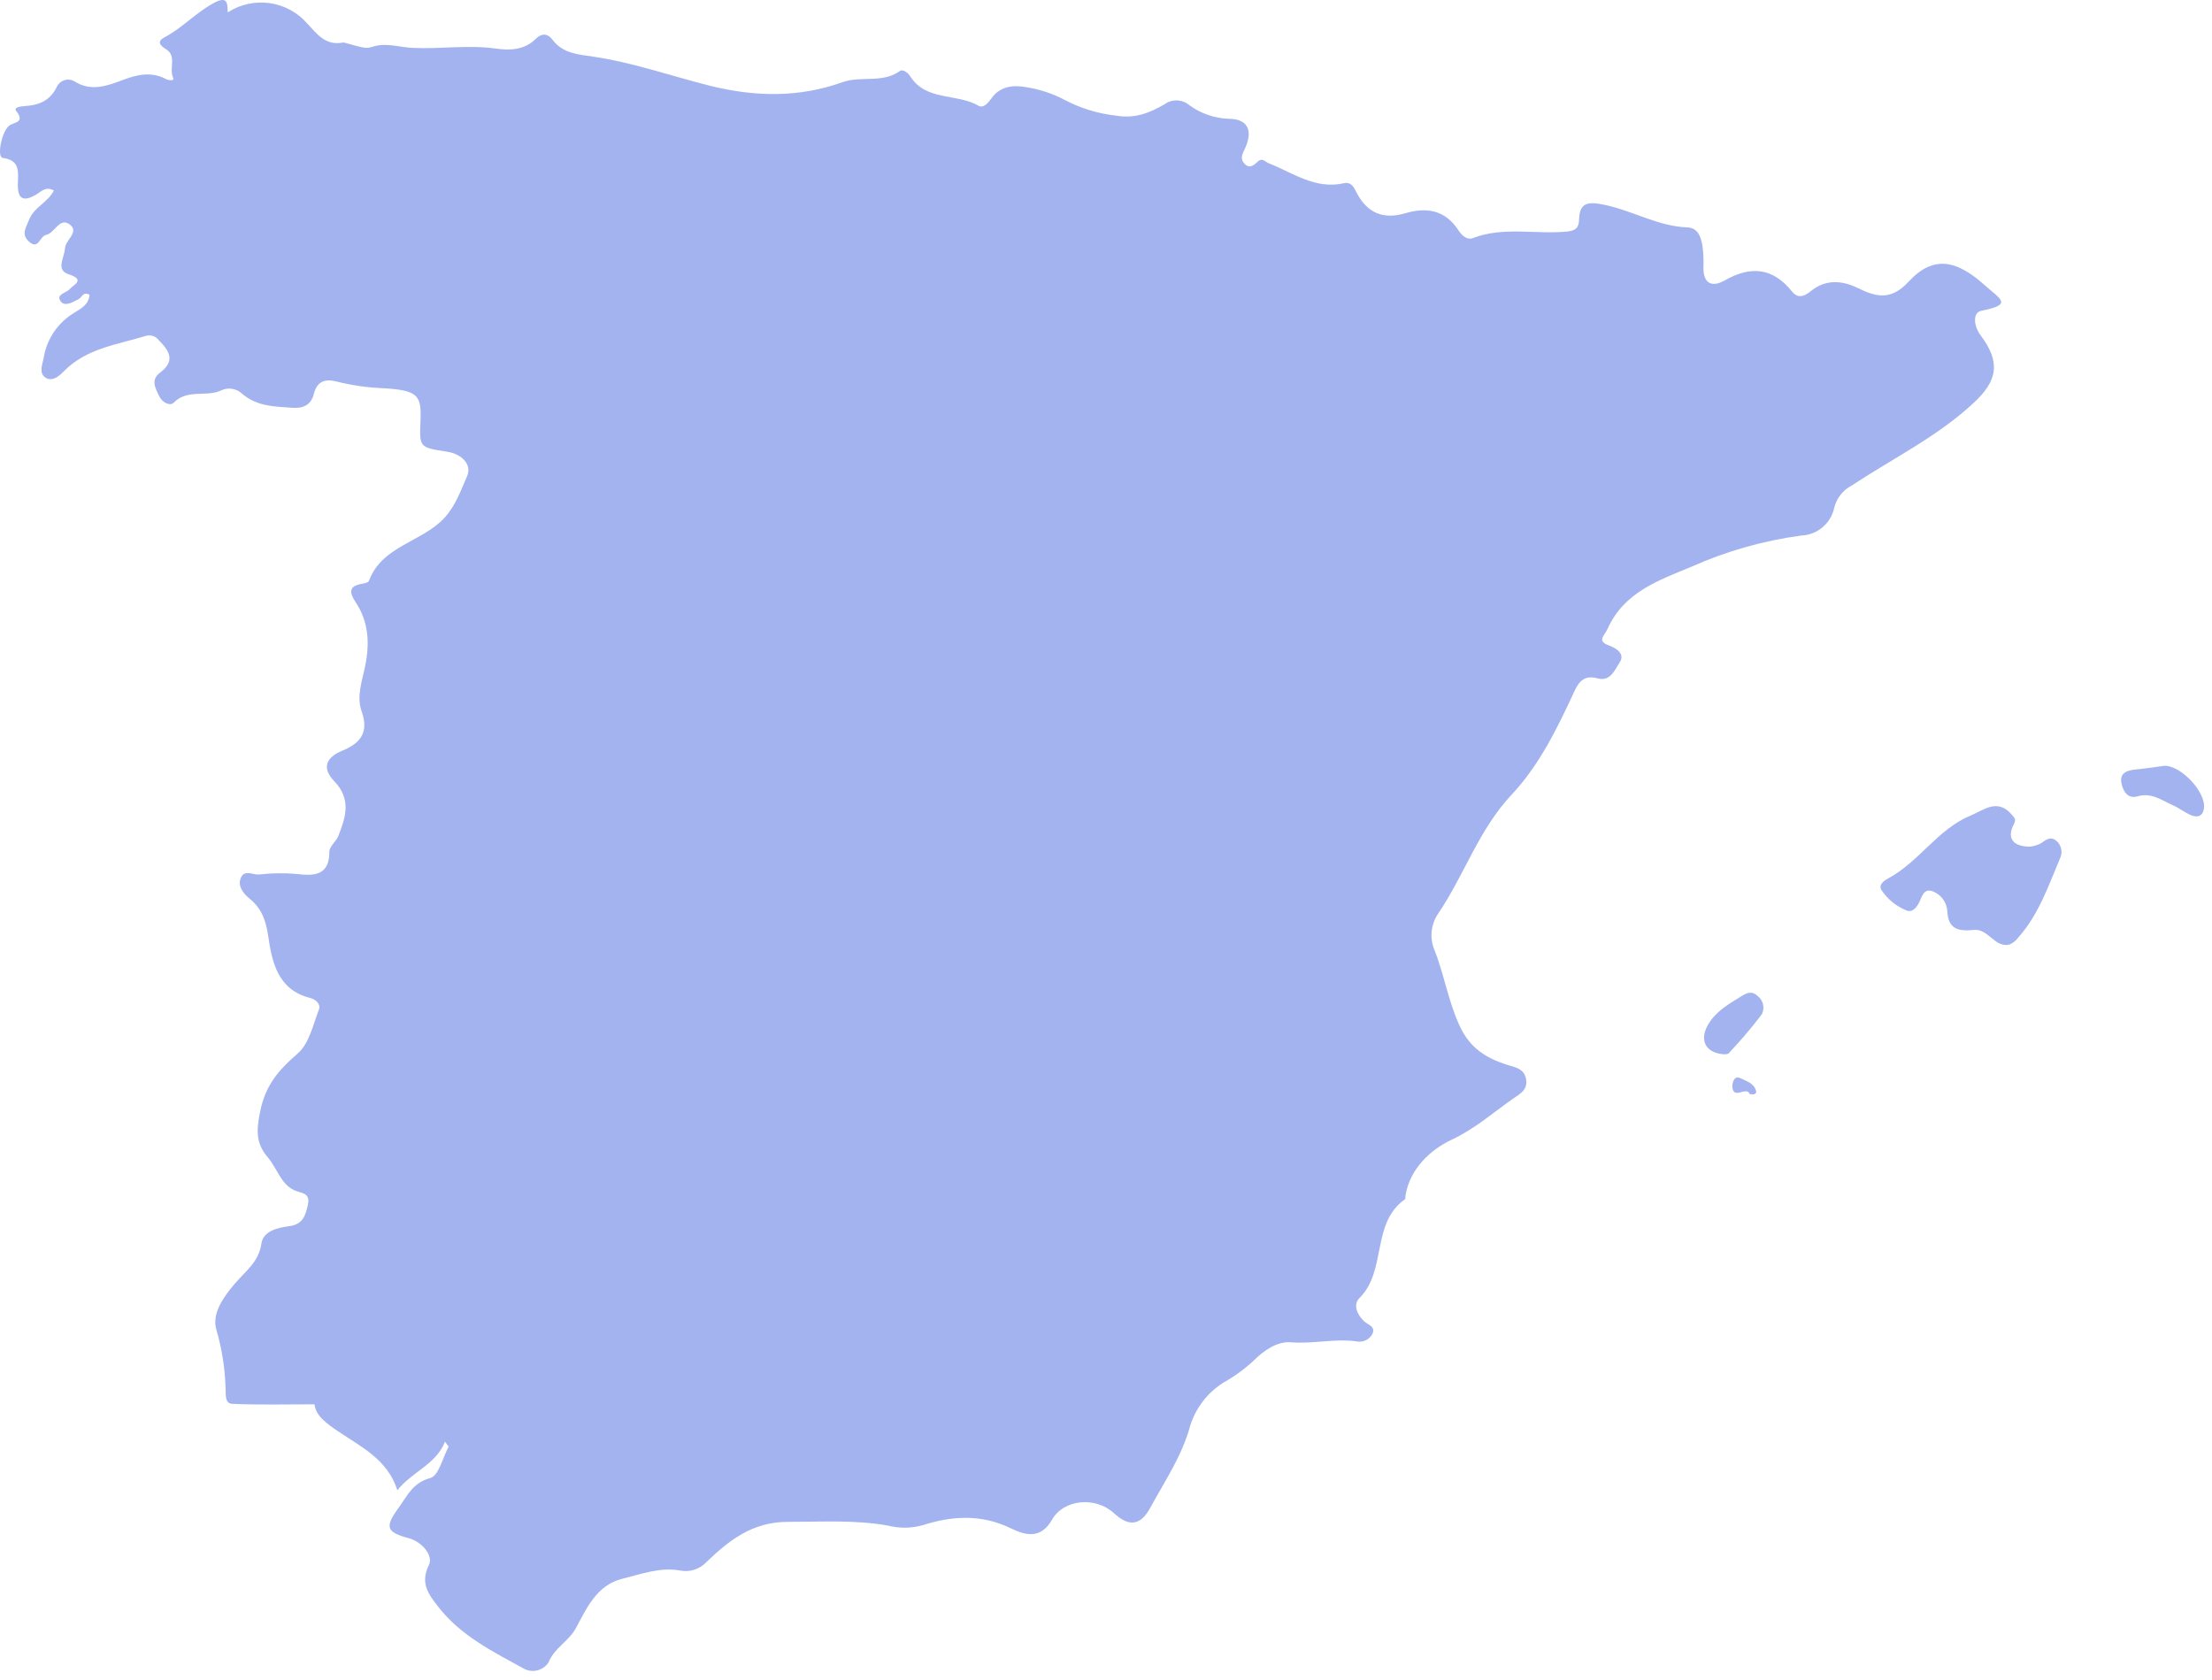<svg width="129" height="98" viewBox="0 0 129 98" fill="none" xmlns="http://www.w3.org/2000/svg">
<path d="M25.951 84.085C25.431 85.419 24.051 85.822 23.173 86.92C22.599 85.108 21.045 84.389 19.681 83.458C19.054 83.029 18.407 82.58 18.343 81.908C16.697 81.908 15.128 81.95 13.566 81.881C13.064 81.881 13.186 81.235 13.152 80.904C13.118 79.787 12.943 78.679 12.631 77.606C12.323 76.648 13.011 75.675 13.68 74.888C14.349 74.102 15.09 73.615 15.249 72.513C15.352 71.81 16.203 71.601 16.846 71.521C17.666 71.422 17.815 70.902 17.955 70.267C18.119 69.537 17.545 69.61 17.146 69.416C16.359 69.036 16.162 68.135 15.626 67.516C14.941 66.706 14.938 66.014 15.162 64.878C15.477 63.27 16.26 62.404 17.378 61.431C18.031 60.861 18.256 59.77 18.598 58.889C18.723 58.566 18.419 58.292 18.092 58.208C16.192 57.733 15.865 56.114 15.641 54.598C15.504 53.671 15.261 52.99 14.55 52.409C14.197 52.124 13.836 51.679 14.049 51.193C14.261 50.706 14.744 51.033 15.109 51.007C15.838 50.922 16.574 50.912 17.305 50.976C18.24 51.087 19.225 51.113 19.206 49.673C19.206 49.376 19.586 49.099 19.722 48.78C20.16 47.678 20.513 46.621 19.483 45.553C18.772 44.812 18.985 44.181 19.985 43.775C21.083 43.322 21.505 42.661 21.091 41.494C20.775 40.601 21.125 39.712 21.3 38.834C21.566 37.515 21.501 36.269 20.741 35.125C20.387 34.589 20.3 34.19 21.098 34.053C21.246 34.026 21.478 33.981 21.516 33.882C22.276 31.822 24.621 31.625 25.928 30.196C26.571 29.489 26.882 28.592 27.24 27.771C27.54 27.091 26.917 26.479 26.099 26.35C24.458 26.099 24.458 26.103 24.522 24.567C24.587 23.032 24.401 22.743 22.155 22.633C21.303 22.59 20.458 22.462 19.631 22.253C18.97 22.082 18.491 22.226 18.301 22.979C18.145 23.621 17.67 23.834 17.055 23.785C16.029 23.709 14.995 23.716 14.128 22.971C13.971 22.821 13.773 22.72 13.558 22.682C13.344 22.644 13.123 22.671 12.924 22.758C12.05 23.192 10.944 22.66 10.134 23.484C9.917 23.701 9.465 23.484 9.283 23.104C9.059 22.64 8.777 22.154 9.328 21.74C10.237 21.056 9.895 20.482 9.26 19.84C9.169 19.718 9.04 19.629 8.894 19.587C8.748 19.546 8.592 19.553 8.45 19.608C6.793 20.11 5.03 20.322 3.715 21.664C3.449 21.938 3.058 22.261 2.681 22.044C2.237 21.774 2.472 21.284 2.548 20.87C2.636 20.33 2.84 19.815 3.146 19.362C3.453 18.91 3.854 18.529 4.323 18.247C4.726 18 5.19 17.757 5.22 17.191C4.84 16.986 4.776 17.347 4.593 17.442C4.243 17.624 3.772 17.913 3.533 17.567C3.244 17.157 3.875 17.092 4.076 16.853C4.278 16.613 5.011 16.324 4.015 16.001C3.225 15.747 3.753 15.04 3.787 14.504C3.822 13.968 4.654 13.527 4.061 13.09C3.468 12.653 3.195 13.596 2.689 13.702C2.309 13.778 2.252 14.588 1.705 14.105C1.218 13.675 1.507 13.299 1.705 12.794C2.005 12.068 2.792 11.813 3.141 11.11C2.632 10.836 2.381 11.209 2.062 11.376C1.389 11.756 1.04 11.635 1.04 10.795C1.04 10.126 1.245 9.351 0.158 9.21C-0.195 9.164 0.093 7.667 0.538 7.329C0.815 7.116 1.484 7.162 0.949 6.477C0.774 6.257 1.211 6.204 1.424 6.189C2.241 6.139 2.906 5.896 3.305 5.083C3.345 4.991 3.404 4.909 3.477 4.84C3.55 4.772 3.637 4.72 3.731 4.686C3.825 4.653 3.926 4.639 4.026 4.646C4.125 4.653 4.223 4.68 4.312 4.726C5.319 5.383 6.277 4.995 7.215 4.646C8.051 4.334 8.842 4.174 9.67 4.608C9.845 4.699 10.187 4.722 10.104 4.551C9.83 4.007 10.343 3.262 9.67 2.863C9.313 2.65 9.161 2.403 9.575 2.187C10.624 1.64 11.415 0.743 12.467 0.176C13.258 -0.245 13.266 0.15 13.281 0.724C14.005 0.253 14.876 0.061 15.731 0.184C16.587 0.306 17.369 0.734 17.933 1.389C18.495 1.997 18.997 2.666 19.97 2.487C20.007 2.478 20.046 2.478 20.084 2.487C21.322 2.829 21.326 2.848 21.782 2.711C22.542 2.479 23.329 2.764 24.093 2.795C25.712 2.867 27.331 2.605 28.95 2.837C29.763 2.955 30.599 2.905 31.23 2.278C31.61 1.898 31.963 1.97 32.218 2.312C32.834 3.141 33.757 3.175 34.628 3.308C36.961 3.658 39.188 4.448 41.468 5.018C44.083 5.657 46.625 5.695 49.145 4.79C50.232 4.41 51.463 4.874 52.482 4.14C52.645 4.022 52.949 4.235 53.071 4.433C54.002 5.919 55.792 5.429 57.054 6.162C57.35 6.333 57.605 6.025 57.814 5.744C58.304 5.037 59.075 4.946 59.805 5.079C60.612 5.199 61.392 5.456 62.112 5.839C63.036 6.323 64.043 6.629 65.08 6.744C66.22 6.937 67.068 6.569 67.915 6.082C68.129 5.925 68.391 5.846 68.656 5.858C68.922 5.87 69.175 5.972 69.375 6.147C70.041 6.626 70.834 6.898 71.655 6.93C72.727 6.93 73.072 7.557 72.643 8.579C72.506 8.906 72.263 9.21 72.567 9.537C72.871 9.864 73.11 9.651 73.357 9.419C73.604 9.187 73.764 9.419 73.977 9.518C75.394 10.069 76.694 11.065 78.366 10.688C78.815 10.586 78.974 10.954 79.126 11.262C79.75 12.433 80.677 12.816 81.958 12.437C83.181 12.075 84.261 12.239 85.036 13.406C85.222 13.691 85.519 14.029 85.903 13.884C87.7 13.197 89.574 13.687 91.402 13.504C91.888 13.447 92.078 13.292 92.09 12.797C92.112 11.794 92.637 11.76 93.511 11.935C95.179 12.265 96.673 13.2 98.413 13.265C99.044 13.288 99.2 13.858 99.287 14.356C99.34 14.783 99.357 15.214 99.341 15.644C99.341 16.567 99.873 16.761 100.572 16.362C102.092 15.492 103.377 15.602 104.502 16.997C104.851 17.43 105.216 17.297 105.608 16.978C106.47 16.279 107.42 16.347 108.359 16.807C109.435 17.335 110.29 17.533 111.308 16.427C112.76 14.854 114.124 15.184 115.72 16.613C116.708 17.495 117.404 17.753 115.527 18.133C115.025 18.244 115.116 19.038 115.492 19.539C116.682 21.113 116.522 22.2 115.063 23.534C112.942 25.495 110.373 26.741 108.002 28.311C107.746 28.442 107.521 28.627 107.343 28.852C107.165 29.078 107.037 29.339 106.968 29.618C106.873 30.064 106.631 30.466 106.281 30.759C105.931 31.053 105.494 31.221 105.037 31.237C102.825 31.535 100.667 32.149 98.63 33.061C96.73 33.844 94.704 34.547 93.754 36.672C93.587 37.052 93.1 37.382 93.815 37.641C94.317 37.823 94.776 38.161 94.457 38.636C94.191 39.035 93.921 39.776 93.176 39.568C92.431 39.358 92.082 39.723 91.812 40.328C90.82 42.471 89.775 44.626 88.16 46.344C86.229 48.4 85.389 51.056 83.854 53.313C83.657 53.611 83.534 53.95 83.495 54.305C83.456 54.659 83.502 55.018 83.63 55.35C84.219 56.814 84.454 58.391 85.12 59.827C85.705 61.108 86.64 61.709 87.898 62.108C88.361 62.252 88.916 62.324 89.004 62.989C89.08 63.586 88.646 63.795 88.263 64.065C87.077 64.893 86.024 65.836 84.644 66.482C83.474 67.033 82.224 68.131 81.965 69.735C81.965 69.815 81.965 69.929 81.92 69.959C79.951 71.369 80.89 74.109 79.282 75.709C78.902 76.089 79.123 76.656 79.548 77.062C79.765 77.275 80.285 77.37 80.008 77.853C79.912 78.005 79.771 78.124 79.604 78.192C79.437 78.261 79.252 78.275 79.077 78.233C77.811 78.066 76.565 78.396 75.277 78.29C74.516 78.225 73.722 78.746 73.126 79.346C72.588 79.847 71.992 80.283 71.351 80.642C70.428 81.22 69.741 82.108 69.413 83.147C68.934 84.925 67.934 86.373 67.091 87.927C66.513 88.995 65.84 89.068 64.959 88.254C63.894 87.278 62.04 87.433 61.356 88.634C60.672 89.835 59.729 89.52 58.923 89.128C57.209 88.304 55.526 88.414 53.816 88.957C53.154 89.143 52.456 89.152 51.79 88.984C49.89 88.638 47.91 88.764 45.957 88.764C43.882 88.764 42.536 89.828 41.202 91.105C41.014 91.307 40.779 91.459 40.518 91.547C40.256 91.636 39.977 91.657 39.705 91.61C38.504 91.382 37.406 91.811 36.285 92.085C34.791 92.465 34.221 93.788 33.59 94.954C33.168 95.737 32.321 96.117 31.979 96.98C31.833 97.193 31.616 97.348 31.368 97.418C31.119 97.487 30.853 97.467 30.618 97.36C28.775 96.353 26.863 95.41 25.541 93.697C25.016 93.012 24.477 92.363 25.016 91.272C25.275 90.751 24.636 89.927 23.823 89.714C22.52 89.364 22.432 89.06 23.245 87.947C23.755 87.247 24.062 86.487 25.1 86.206C25.586 86.073 25.818 85.016 26.164 84.378L25.951 84.085Z" fill="#1743D7" fill-opacity="0.4"/>
<path d="M118.395 49.382C118.587 49.355 118.775 49.302 118.954 49.226C119.254 49.062 119.508 48.739 119.888 49.013C120.047 49.134 120.158 49.307 120.202 49.501C120.246 49.695 120.222 49.899 120.132 50.077C119.455 51.673 118.897 53.338 117.715 54.664C117.581 54.858 117.393 55.009 117.175 55.097C116.309 55.28 115.963 54.155 115.111 54.238C114.26 54.322 113.629 54.238 113.565 53.17C113.554 52.914 113.469 52.667 113.32 52.458C113.172 52.249 112.967 52.087 112.729 51.992C112.147 51.768 112.082 52.372 111.873 52.726C111.664 53.079 111.433 53.239 111.113 53.075C110.547 52.83 110.064 52.426 109.722 51.913C109.529 51.582 109.893 51.358 110.167 51.206C111.942 50.233 113.021 48.348 114.933 47.565C115.693 47.249 116.487 46.543 117.319 47.512C117.487 47.709 117.593 47.785 117.445 48.07C117.023 48.872 117.365 49.382 118.395 49.382Z" fill="#1743D7" fill-opacity="0.4"/>
<path d="M126.244 44.664C127.228 44.664 128.695 46.253 128.524 47.184C128.44 47.663 128.091 47.689 127.73 47.526C127.369 47.362 127.065 47.119 126.711 46.963C126.058 46.678 125.469 46.203 124.644 46.45C124.07 46.614 123.793 46.116 123.713 45.645C123.618 45.086 124.036 44.938 124.511 44.885C125.104 44.831 125.678 44.74 126.244 44.664Z" fill="#1743D7" fill-opacity="0.4"/>
<path d="M100.549 61.493C99.458 61.421 99.104 60.672 99.591 59.802C100.035 59.007 100.761 58.601 101.491 58.145C101.871 57.909 102.152 57.765 102.513 58.099C102.669 58.222 102.777 58.396 102.819 58.59C102.862 58.784 102.835 58.986 102.745 59.163C102.139 59.956 101.492 60.717 100.807 61.443C100.739 61.5 100.583 61.485 100.549 61.493Z" fill="#1743D7" fill-opacity="0.4"/>
<path d="M102.038 63.812C101.875 63.318 101.069 64.192 101.027 63.367C101.027 63.094 101.16 62.725 101.48 62.881C101.799 63.037 102.308 63.173 102.411 63.641C102.452 63.839 102.24 63.85 102.038 63.812Z" fill="#1743D7" fill-opacity="0.4"/>
</svg>
